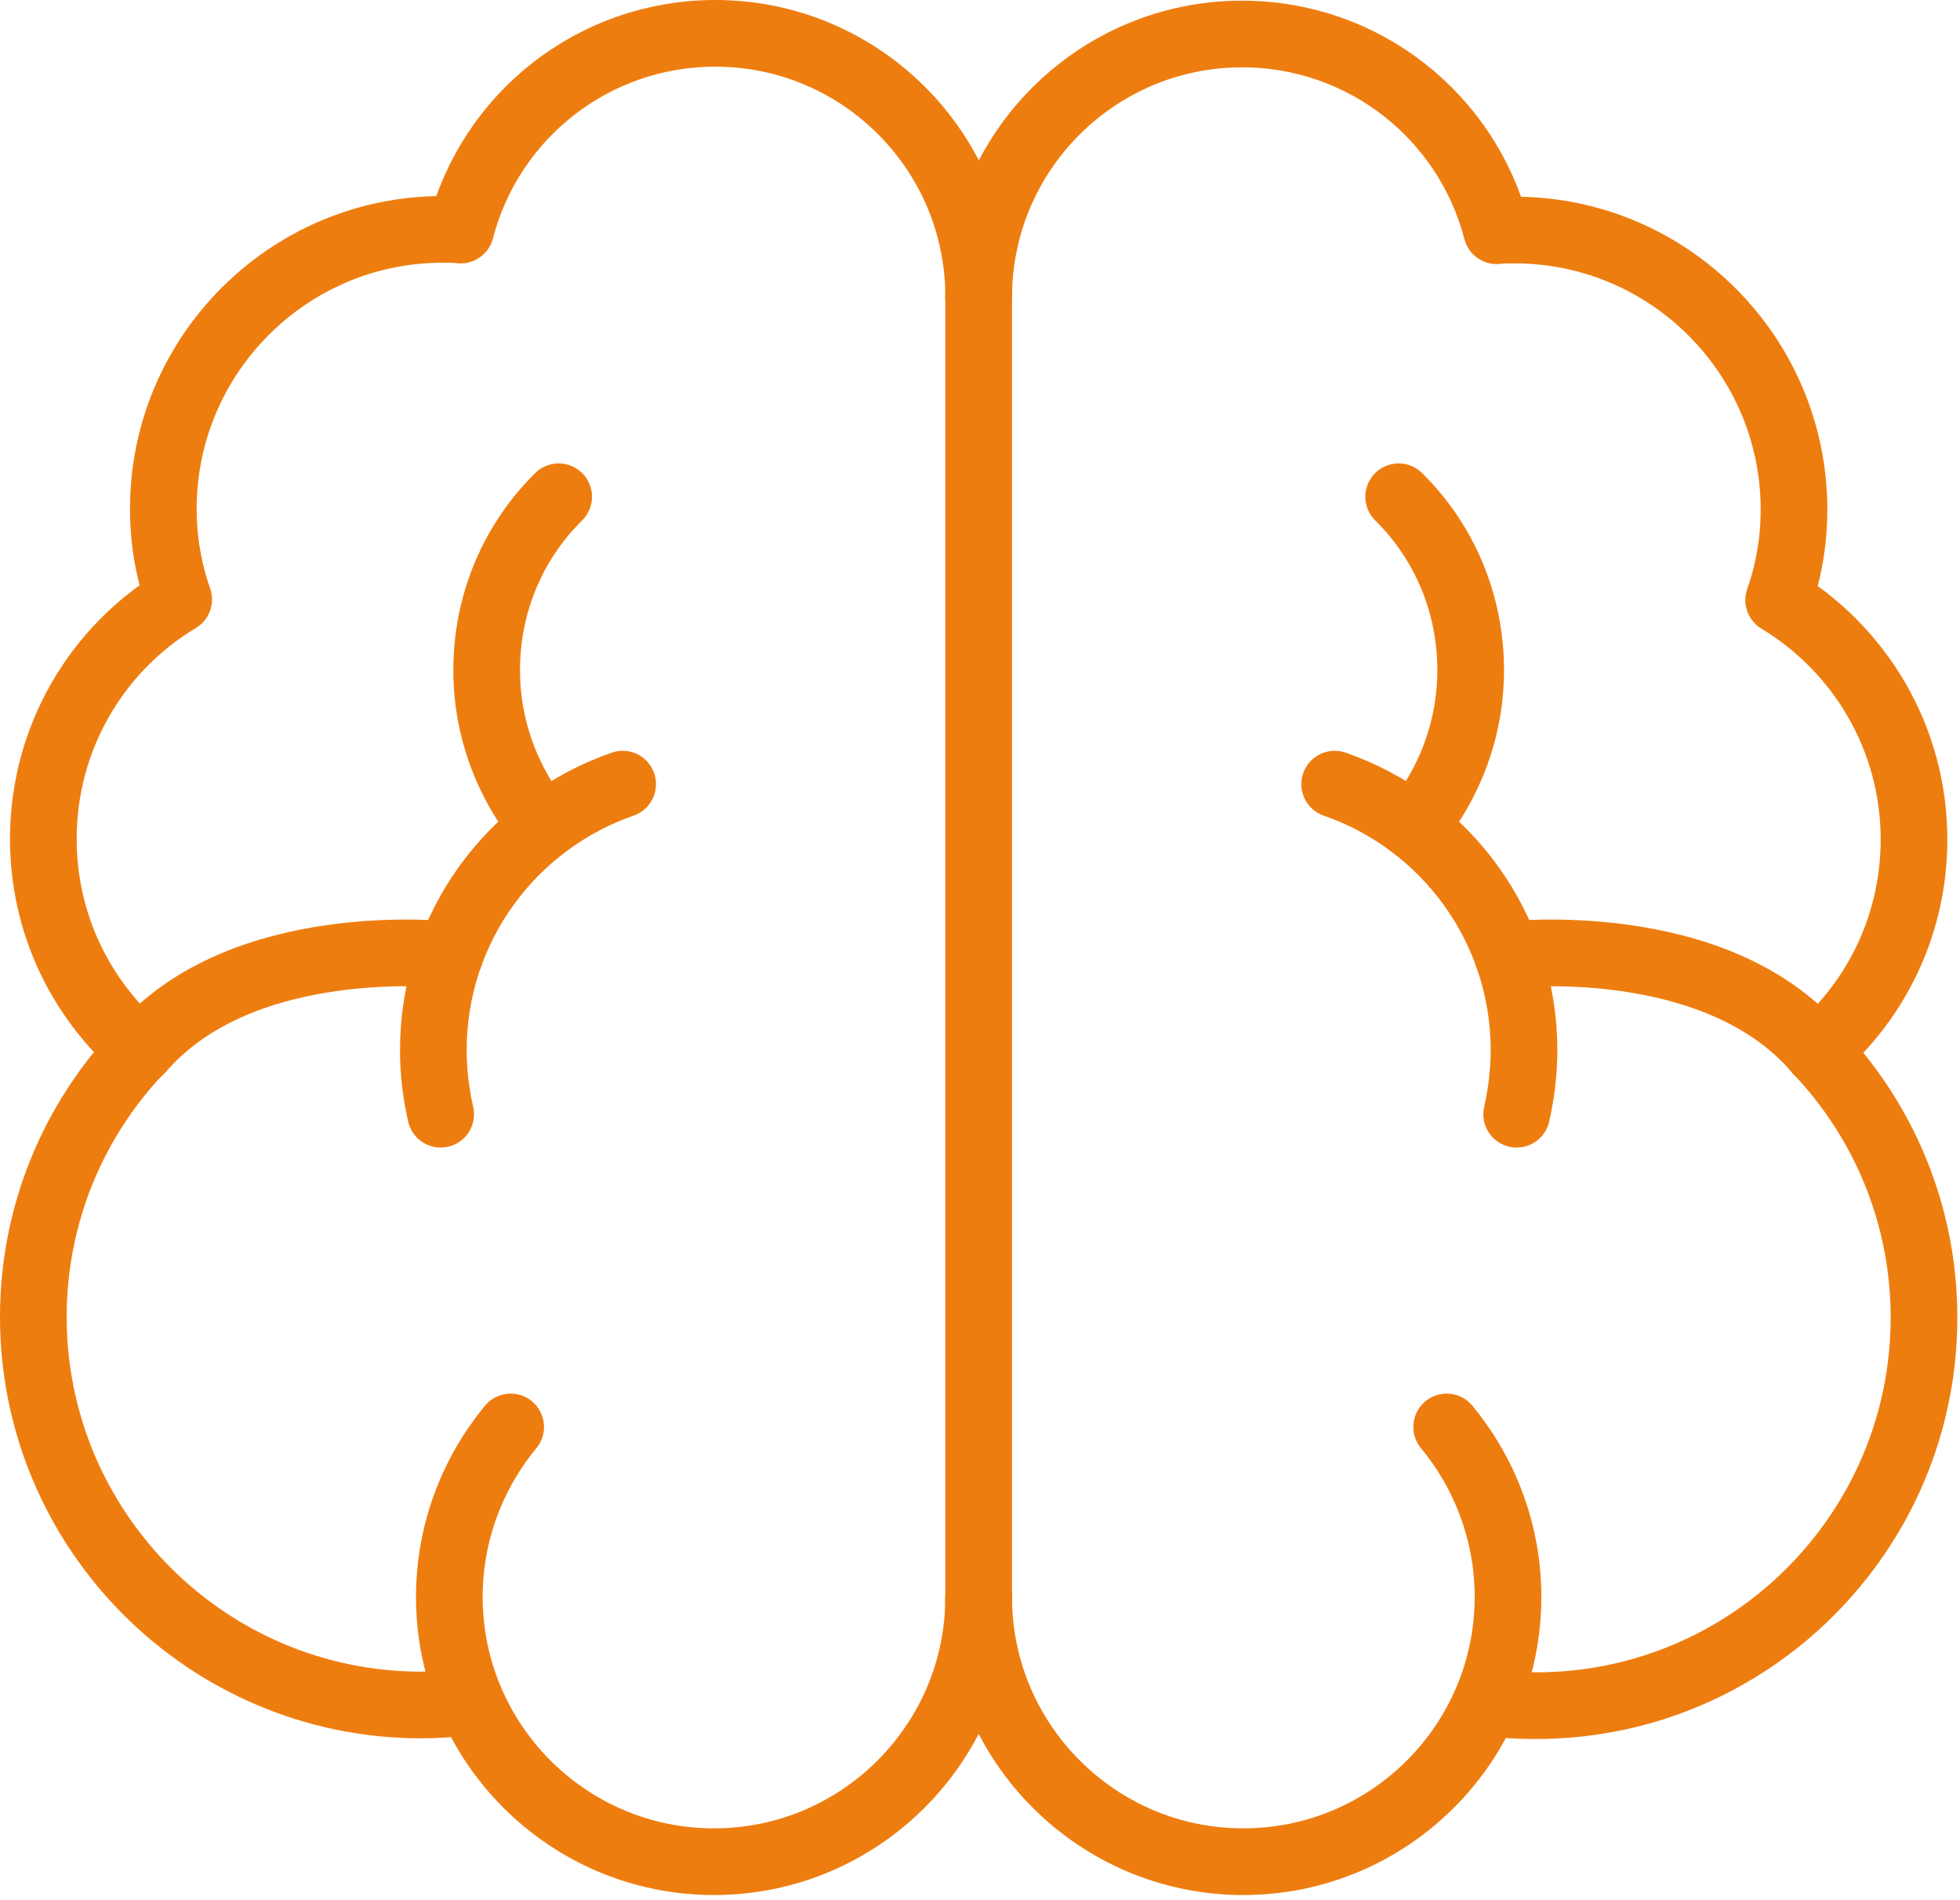 <?xml version="1.0" encoding="UTF-8" standalone="no"?> <svg xmlns="http://www.w3.org/2000/svg" xmlns:xlink="http://www.w3.org/1999/xlink" xmlns:serif="http://www.serif.com/" width="100%" height="100%" viewBox="0 0 294 285" version="1.1" xml:space="preserve" style="fill-rule:evenodd;clip-rule:evenodd;stroke-linecap:round;stroke-linejoin:round;stroke-miterlimit:10;"> <g id="Livello_1_1_" transform="matrix(1,0,0,1,-153.2,-157.9)"> <g> <path d="M300,202.4C300,180.6 282.3,162.9 260.5,162.9C242.1,162.9 226.7,175.4 222.3,192.4C221.4,192.3 220.5,192.3 219.6,192.3C196.5,192.3 177.7,211.1 177.7,234.2C177.7,239 178.5,243.5 180,247.8C167.8,255.1 159.7,268.5 159.7,283.7C159.7,296.4 165.3,307.7 174.2,315.4C164.3,325.8 158.2,339.9 158.2,355.4C158.2,387.5 184.3,413.6 216.4,413.6C218.7,413.6 221.1,413.4 223.3,413.2" style="fill:none;fill-rule:nonzero;stroke:rgb(238,125,16);stroke-width:10px;"></path> <path d="M219.3,325C218.6,321.9 218.2,318.7 218.2,315.4C218.2,296.9 230.1,281.2 246.6,275.5" style="fill:none;fill-rule:nonzero;stroke:rgb(238,125,16);stroke-width:10px;"></path> <path d="M234.7,281.9C229.4,275.5 226.2,267.3 226.2,258.4C226.2,248.2 230.3,239 237,232.4" style="fill:none;fill-rule:nonzero;stroke:rgb(238,125,16);stroke-width:10px;"></path> <path d="M174.2,315.5C189.5,297.5 220.7,301.1 220.7,301.1" style="fill:none;fill-rule:nonzero;stroke:rgb(238,125,16);stroke-width:10px;"></path> <path d="M300,397.4C300,419.3 282.2,437.1 260.3,437.1C238.4,437.1 220.6,419.3 220.6,397.4C220.6,387.7 224.1,378.8 229.8,371.9" style="fill:none;fill-rule:nonzero;stroke:rgb(238,125,16);stroke-width:10px;"></path> <path d="M376.7,413.3C379,413.6 381.3,413.7 383.6,413.7C415.7,413.7 441.8,387.6 441.8,355.5C441.8,340 435.7,325.9 425.8,315.5C434.7,307.8 440.3,296.5 440.3,283.8C440.3,268.5 432.1,255.2 420,247.9C421.5,243.6 422.3,239.1 422.3,234.3C422.3,211.2 403.5,192.4 380.4,192.4C379.5,192.4 378.6,192.4 377.7,192.5C373.3,175.5 357.9,163 339.5,163C317.7,163 300,180.7 300,202.5" style="fill:none;fill-rule:nonzero;stroke:rgb(238,125,16);stroke-width:10px;"></path> <path d="M380.7,325C381.4,321.9 381.8,318.7 381.8,315.4C381.8,296.9 369.9,281.2 353.4,275.5" style="fill:none;fill-rule:nonzero;stroke:rgb(238,125,16);stroke-width:10px;"></path> <path d="M365.3,281.9C370.6,275.5 373.8,267.3 373.8,258.4C373.8,248.2 369.7,239 363,232.4" style="fill:none;fill-rule:nonzero;stroke:rgb(238,125,16);stroke-width:10px;"></path> <path d="M425.8,315.5C410.5,297.5 379.3,301.1 379.3,301.1" style="fill:none;fill-rule:nonzero;stroke:rgb(238,125,16);stroke-width:10px;"></path> <path d="M300,397.4C300,419.3 317.8,437.1 339.7,437.1C361.6,437.1 379.4,419.3 379.4,397.4C379.4,387.7 375.9,378.8 370.2,371.9" style="fill:none;fill-rule:nonzero;stroke:rgb(238,125,16);stroke-width:10px;"></path> <path d="M300,202.4L300,404.5" style="fill:none;fill-rule:nonzero;stroke:rgb(238,125,16);stroke-width:10px;"></path> </g> </g> </svg> 
